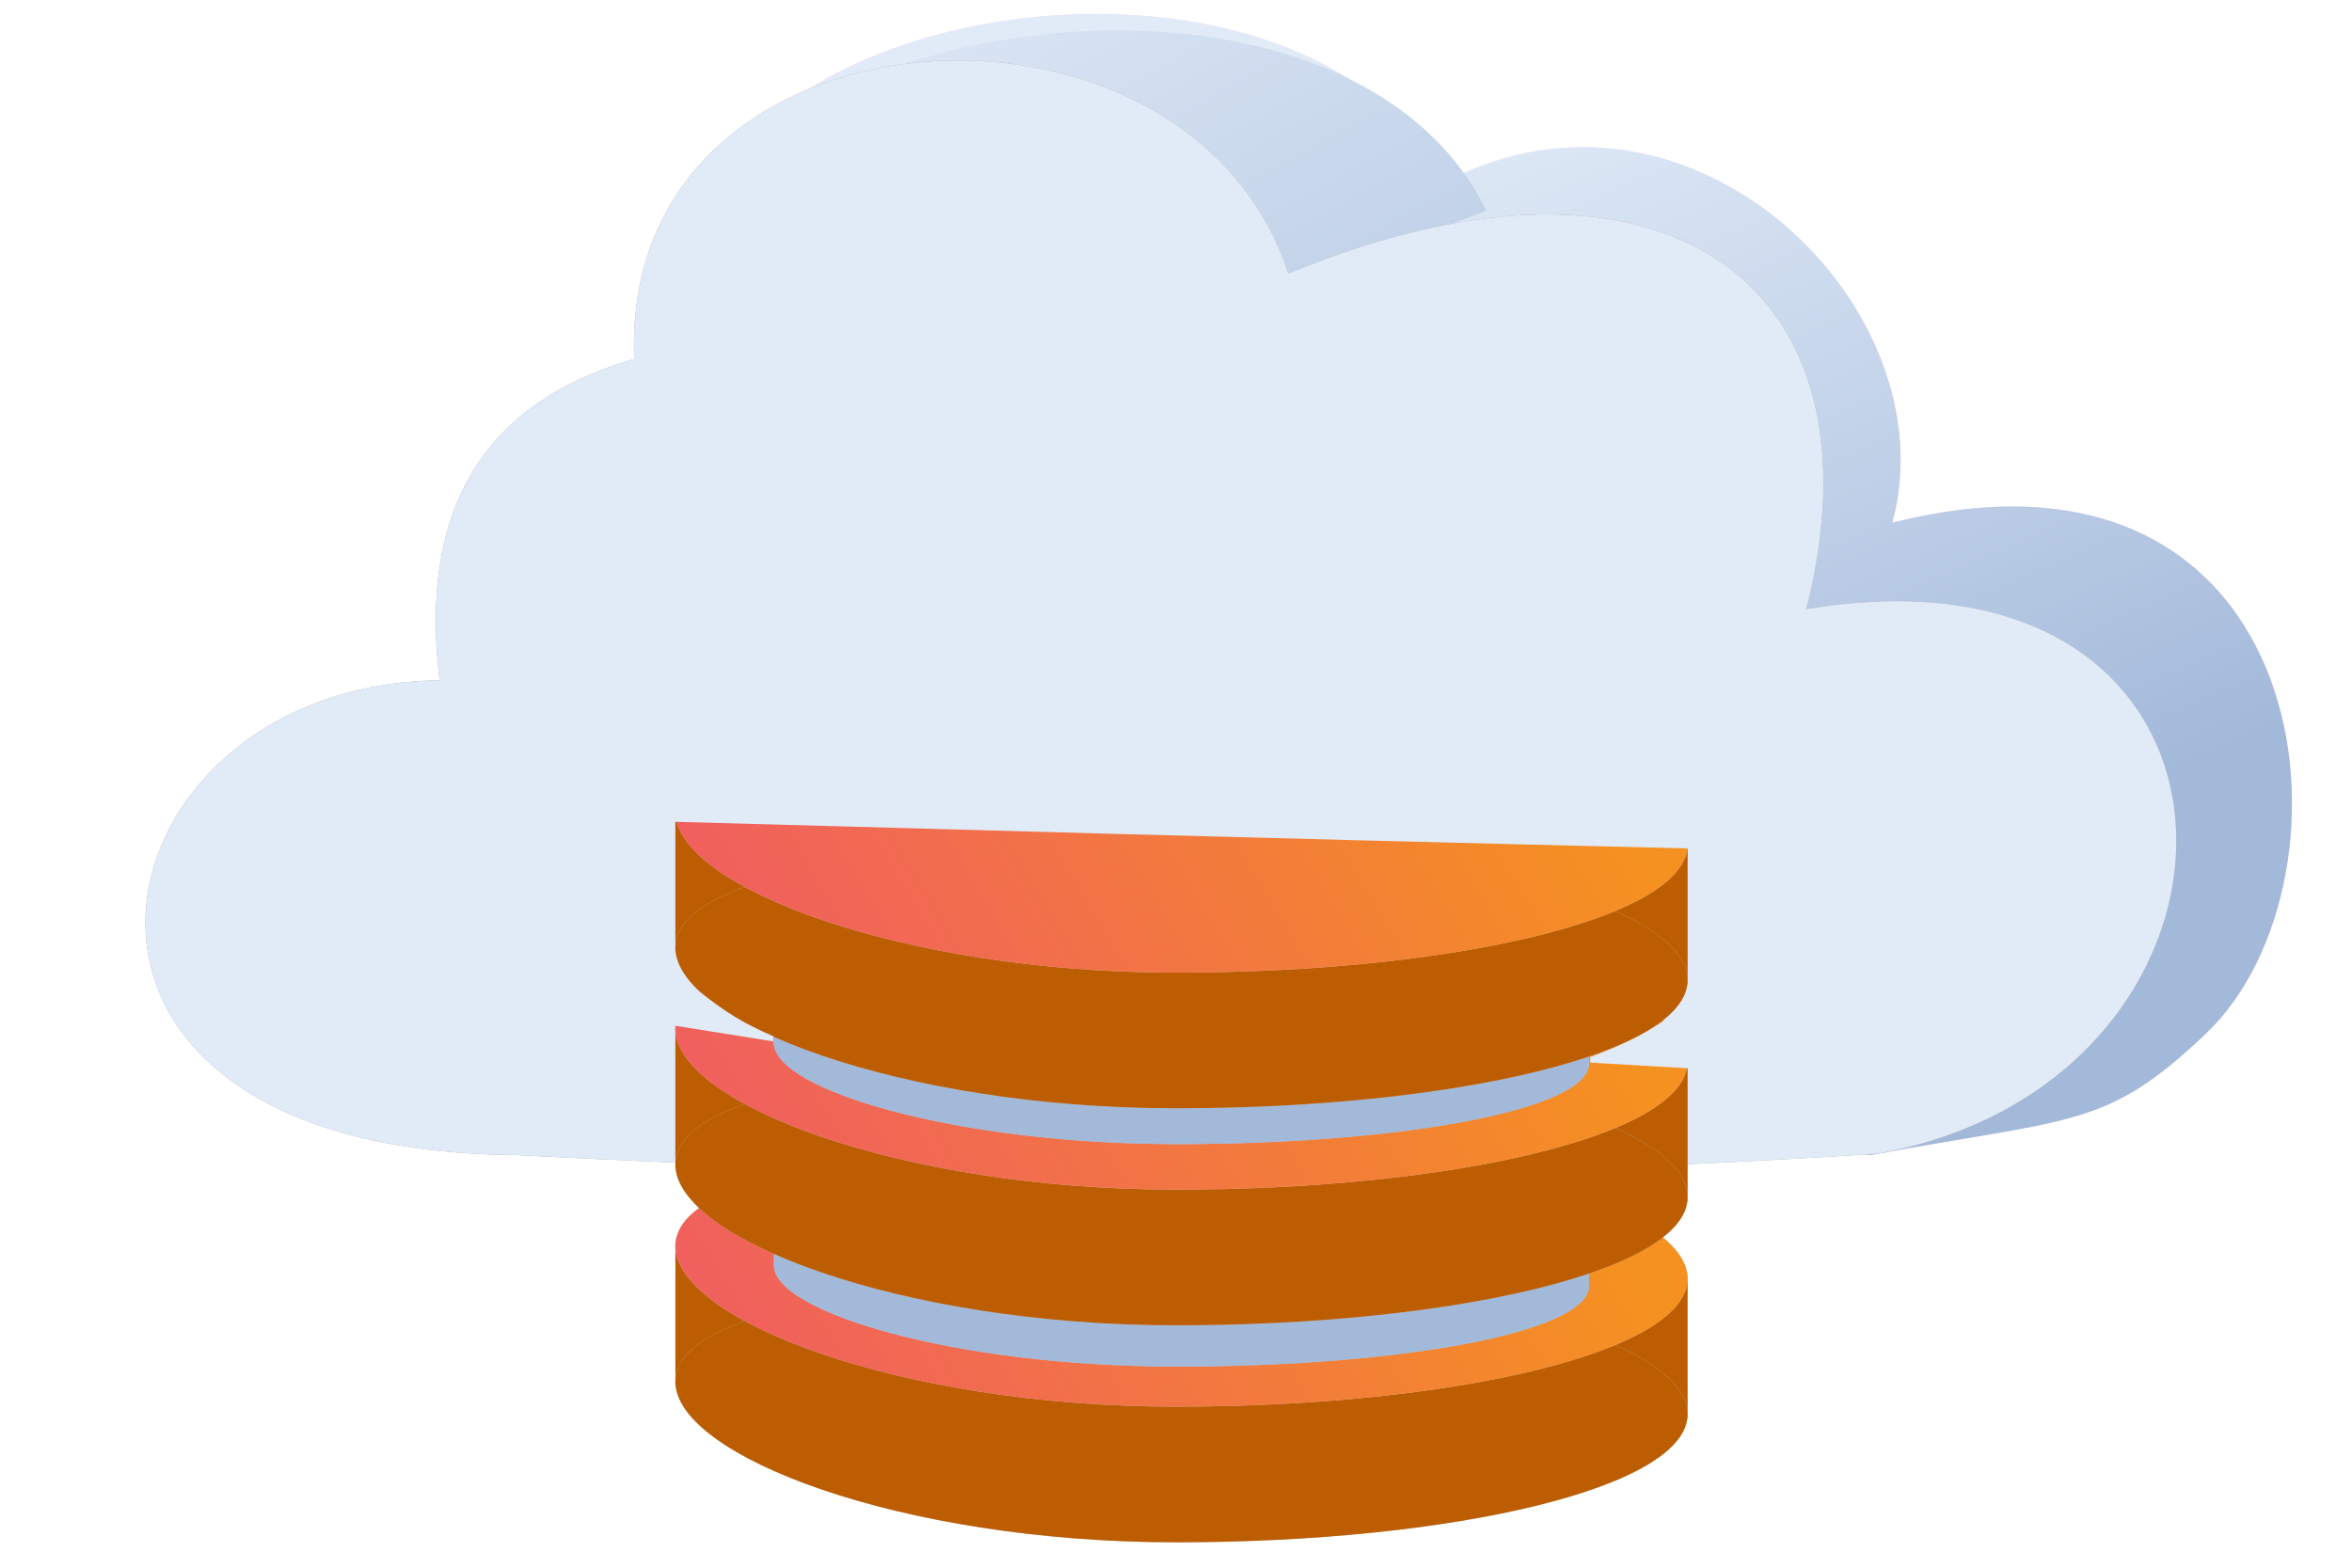 <svg width="291" height="194" viewBox="0 0 291 194" fill="none" xmlns="http://www.w3.org/2000/svg">
<g clip-path="url(#clip0_10_12379)">
<path d="M272.974 127.86C292.976 108.758 287.114 51.282 234.12 64.688C241.341 38.414 209.503 6.521 178.8 22.52C164.534 -5.329 111.528 -3.24 92.434 17.183L76.037 118.62L231.394 142.947C256.503 138.297 260.575 139.701 272.974 127.86Z" fill="#FFD6FF"/>
<path d="M272.974 127.86C292.976 108.758 287.114 51.282 234.12 64.688C241.341 38.414 209.503 6.521 178.8 22.52C164.534 -5.329 111.528 -3.24 92.434 17.183L76.037 118.62L231.394 142.947C256.503 138.297 260.575 139.701 272.974 127.86Z" fill="url(#paint0_linear_10_12379)"/>
<path d="M126.503 94.798C122.062 91.553 119.389 91.136 112.096 85.44C103.937 79.069 97.677 74.183 97.791 69.348C97.943 63.331 109.996 64.54 132.73 50.568C147.426 41.529 167.671 32.137 183.898 26.071C168.621 -5.017 109.78 -0.724 89.255 21.23L73.447 129.402L148.756 141.502C144.445 122.775 140.287 104.87 126.503 94.798Z" fill="url(#paint1_linear_10_12379)"/>
<path d="M63.799 142.935C-2.1 142.389 10.717 84.613 54.391 84.198C51.871 63.548 59.369 49.913 78.472 44.421C76.598 -0.574 146.744 -4.917 159.403 33.849C206.285 14.474 233.638 35.437 223.479 75.38C282.787 65.488 283.119 133.614 232.3 142.769C177.568 146.352 121.224 145.95 63.799 142.935Z" fill="#A0A0A0"/>
<path d="M63.799 142.935C-2.1 142.389 10.717 84.613 54.391 84.198C51.871 63.548 59.369 49.913 78.472 44.421C76.598 -0.574 146.744 -4.917 159.403 33.849C206.285 14.474 233.638 35.437 223.479 75.38C282.787 65.488 283.119 133.614 232.3 142.769C177.568 146.352 121.224 145.95 63.799 142.935Z" fill="url(#paint2_linear_10_12379)"/>
<rect x="83.562" y="153.713" width="14.016" height="17.709" fill="#C4C4C4"/>
<rect x="83.562" y="153.713" width="14.016" height="17.709" fill="#BD5D02"/>
<rect x="194.778" y="157.825" width="14.016" height="17.709" fill="#C4C4C4"/>
<rect x="194.778" y="157.825" width="14.016" height="17.709" fill="#BD5D02"/>
<path d="M208.794 175.014C208.794 184.136 179.718 190.86 145.507 190.86C111.296 190.86 83.562 180.108 83.562 170.985C83.562 161.863 111.296 157.825 145.507 157.825C179.718 157.825 208.794 165.892 208.794 175.014Z" fill="#C4C4C4"/>
<path d="M208.794 175.014C208.794 184.136 179.718 190.86 145.507 190.86C111.296 190.86 83.562 180.108 83.562 170.985C83.562 161.863 111.296 157.825 145.507 157.825C179.718 157.825 208.794 165.892 208.794 175.014Z" fill="#BD5D02"/>
<path d="M208.794 158.228C208.794 167.35 179.718 174.074 145.507 174.074C111.296 174.074 83.563 163.322 83.563 154.2C83.563 145.077 111.296 141.04 145.507 141.04C179.718 141.04 208.794 149.106 208.794 158.228Z" fill="#C4C4C4"/>
<path d="M208.794 158.228C208.794 167.35 179.718 174.074 145.507 174.074C111.296 174.074 83.563 163.322 83.563 154.2C83.563 145.077 111.296 141.04 145.507 141.04C179.718 141.04 208.794 149.106 208.794 158.228Z" fill="url(#paint3_linear_10_12379)"/>
<rect x="95.754" y="145.74" width="11.287" height="11.144" fill="#C4C4C4"/>
<rect x="95.754" y="145.74" width="11.287" height="11.144" fill="#A3B9DA"/>
<rect x="185.315" y="148.327" width="11.287" height="11.144" fill="#C4C4C4"/>
<rect x="185.315" y="148.327" width="11.287" height="11.144" fill="#A3B9DA"/>
<path d="M196.602 159.144C196.602 164.884 173.187 169.115 145.637 169.115C118.087 169.115 95.754 162.349 95.754 156.609C95.754 150.868 118.087 148.327 145.637 148.327C173.187 148.327 196.602 153.403 196.602 159.144Z" fill="#C4C4C4"/>
<path d="M196.602 159.144C196.602 164.884 173.187 169.115 145.637 169.115C118.087 169.115 95.754 162.349 95.754 156.609C95.754 150.868 118.087 148.327 145.637 148.327C173.187 148.327 196.602 153.403 196.602 159.144Z" fill="#A3B9DA"/>
<rect x="83.562" y="126.856" width="14.016" height="17.709" fill="#C4C4C4"/>
<rect x="83.562" y="126.856" width="14.016" height="17.709" fill="#BD5D02"/>
<rect x="194.778" y="130.968" width="14.016" height="17.709" fill="#C4C4C4"/>
<rect x="194.778" y="130.968" width="14.016" height="17.709" fill="#BD5D02"/>
<path d="M208.794 148.157C208.794 157.279 179.718 164.003 145.507 164.003C111.296 164.003 83.562 153.25 83.562 144.128C83.562 135.006 111.296 130.968 145.507 130.968C179.718 130.968 208.794 139.035 208.794 148.157Z" fill="#C4C4C4"/>
<path d="M208.794 148.157C208.794 157.279 179.718 164.003 145.507 164.003C111.296 164.003 83.562 153.25 83.562 144.128C83.562 135.006 111.296 130.968 145.507 130.968C179.718 130.968 208.794 139.035 208.794 148.157Z" fill="#BD5D02"/>
<path d="M208.794 131.371C208.794 140.493 179.718 147.217 145.507 147.217C111.296 147.217 83.563 136.465 83.563 127.343C83.563 118.221 111.296 114.183 145.507 114.183C179.718 114.183 208.794 122.249 208.794 131.371Z" fill="#C4C4C4"/>
<path d="M208.794 131.371C208.794 140.493 179.718 147.217 145.507 147.217C111.296 147.217 83.563 136.465 83.563 127.343C83.563 118.221 111.296 114.183 145.507 114.183C179.718 114.183 208.794 122.249 208.794 131.371Z" fill="url(#paint4_linear_10_12379)"/>
<path d="M196.75 131.5L216.25 132.625V130.438V125.438L205.875 126.312C202.792 128.283 200.8 129.271 196.75 130.812V131.5Z" fill="#E1EBF7"/>
<rect x="95.754" y="118.211" width="11.287" height="11.144" fill="#C4C4C4"/>
<rect x="95.754" y="118.211" width="11.287" height="11.144" fill="#A3B9DA"/>
<rect x="185.315" y="120.799" width="11.287" height="11.144" fill="#C4C4C4"/>
<rect x="185.315" y="120.799" width="11.287" height="11.144" fill="#A3B9DA"/>
<path d="M196.602 131.615C196.602 137.356 173.187 141.586 145.637 141.586C118.087 141.586 95.754 134.82 95.754 129.08C95.754 123.34 118.087 120.799 145.637 120.799C173.187 120.799 196.602 125.875 196.602 131.615Z" fill="#C4C4C4"/>
<path d="M196.602 131.615C196.602 137.356 173.187 141.586 145.637 141.586C118.087 141.586 95.754 134.82 95.754 129.08C95.754 123.34 118.087 120.799 145.637 120.799C173.187 120.799 196.602 125.875 196.602 131.615Z" fill="#A3B9DA"/>
<rect x="83.563" y="99.999" width="14.016" height="17.709" fill="#C4C4C4"/>
<rect x="83.563" y="99.999" width="14.016" height="17.709" fill="#BD5D02"/>
<rect x="194.778" y="104.111" width="14.016" height="17.709" fill="#C4C4C4"/>
<rect x="194.778" y="104.111" width="14.016" height="17.709" fill="#BD5D02"/>
<path d="M208.794 121.3C208.794 130.422 179.718 137.146 145.507 137.146C111.296 137.146 83.563 126.394 83.563 117.271C83.563 108.149 111.296 104.111 145.507 104.111C179.718 104.111 208.794 112.178 208.794 121.3Z" fill="#C4C4C4"/>
<path d="M208.794 121.3C208.794 130.422 179.718 137.146 145.507 137.146C111.296 137.146 83.563 126.394 83.563 117.271C83.563 108.149 111.296 104.111 145.507 104.111C179.718 104.111 208.794 112.178 208.794 121.3Z" fill="#BD5D02"/>
<path d="M208.795 104.514C208.795 113.636 179.719 120.36 145.508 120.36C111.297 120.36 83.564 109.608 83.564 100.486C83.564 91.363 111.297 87.325 145.508 87.325C179.719 87.325 208.795 95.392 208.795 104.514Z" fill="#C4C4C4"/>
<path d="M208.795 104.514C208.795 113.636 179.719 120.36 145.508 120.36C111.297 120.36 83.564 109.608 83.564 100.486C83.564 91.363 111.297 87.325 145.508 87.325C179.719 87.325 208.795 95.392 208.795 104.514Z" fill="url(#paint5_linear_10_12379)"/>
<path d="M83.562 126.938L75.5 128.25L73.125 126.344L74.781 124.594L80.281 122.531H86.312C90.052 125.492 92.098 126.685 95.688 128.25V128.875L83.562 126.938Z" fill="#E1EBF7"/>
<path d="M209.891 105.018C146.006 103.49 119.676 102.671 82.152 101.66L78.428 68.089H132.845L195.455 91.253L211.234 98.975L209.891 105.018Z" fill="#E1EBF7"/>
</g>
<defs>
<linearGradient id="paint0_linear_10_12379" x1="267.595" y1="96.272" x2="222.248" y2="-7.665" gradientUnits="userSpaceOnUse">
<stop stop-color="#A3B9DA"/>
<stop offset="0.41" stop-color="#BECFE7"/>
<stop offset="0.99" stop-color="#E1EBF7"/>
</linearGradient>
<linearGradient id="paint1_linear_10_12379" x1="185.153" y1="105.166" x2="117.122" y2="-18.185" gradientUnits="userSpaceOnUse">
<stop stop-color="#A3B9DA"/>
<stop offset="0.99" stop-color="#E1EBF7"/>
</linearGradient>
<linearGradient id="paint2_linear_10_12379" x1="199374" y1="147606" x2="167480" y2="95542.4" gradientUnits="userSpaceOnUse">
<stop stop-color="#A3B9DA"/>
<stop offset="0.23" stop-color="#A9BEDD"/>
<stop offset="0.52" stop-color="#B9CBE4"/>
<stop offset="0.85" stop-color="#D3E0F1"/>
<stop offset="0.99" stop-color="#E1EBF7"/>
</linearGradient>
<linearGradient id="paint3_linear_10_12379" x1="84.151" y1="163.012" x2="173.105" y2="109.795" gradientUnits="userSpaceOnUse">
<stop stop-color="#F05E60"/>
<stop offset="1" stop-color="#F59120"/>
</linearGradient>
<linearGradient id="paint4_linear_10_12379" x1="84.151" y1="136.155" x2="173.105" y2="82.939" gradientUnits="userSpaceOnUse">
<stop stop-color="#F05E60"/>
<stop offset="1" stop-color="#F59120"/>
</linearGradient>
<linearGradient id="paint5_linear_10_12379" x1="84.152" y1="109.297" x2="173.106" y2="56.081" gradientUnits="userSpaceOnUse">
<stop stop-color="#F05E60"/>
<stop offset="1" stop-color="#F59120"/>
</linearGradient>
<clipPath id="clip0_10_12379">
<rect width="291" height="194" fill="white"/>
</clipPath>
</defs>
</svg>
